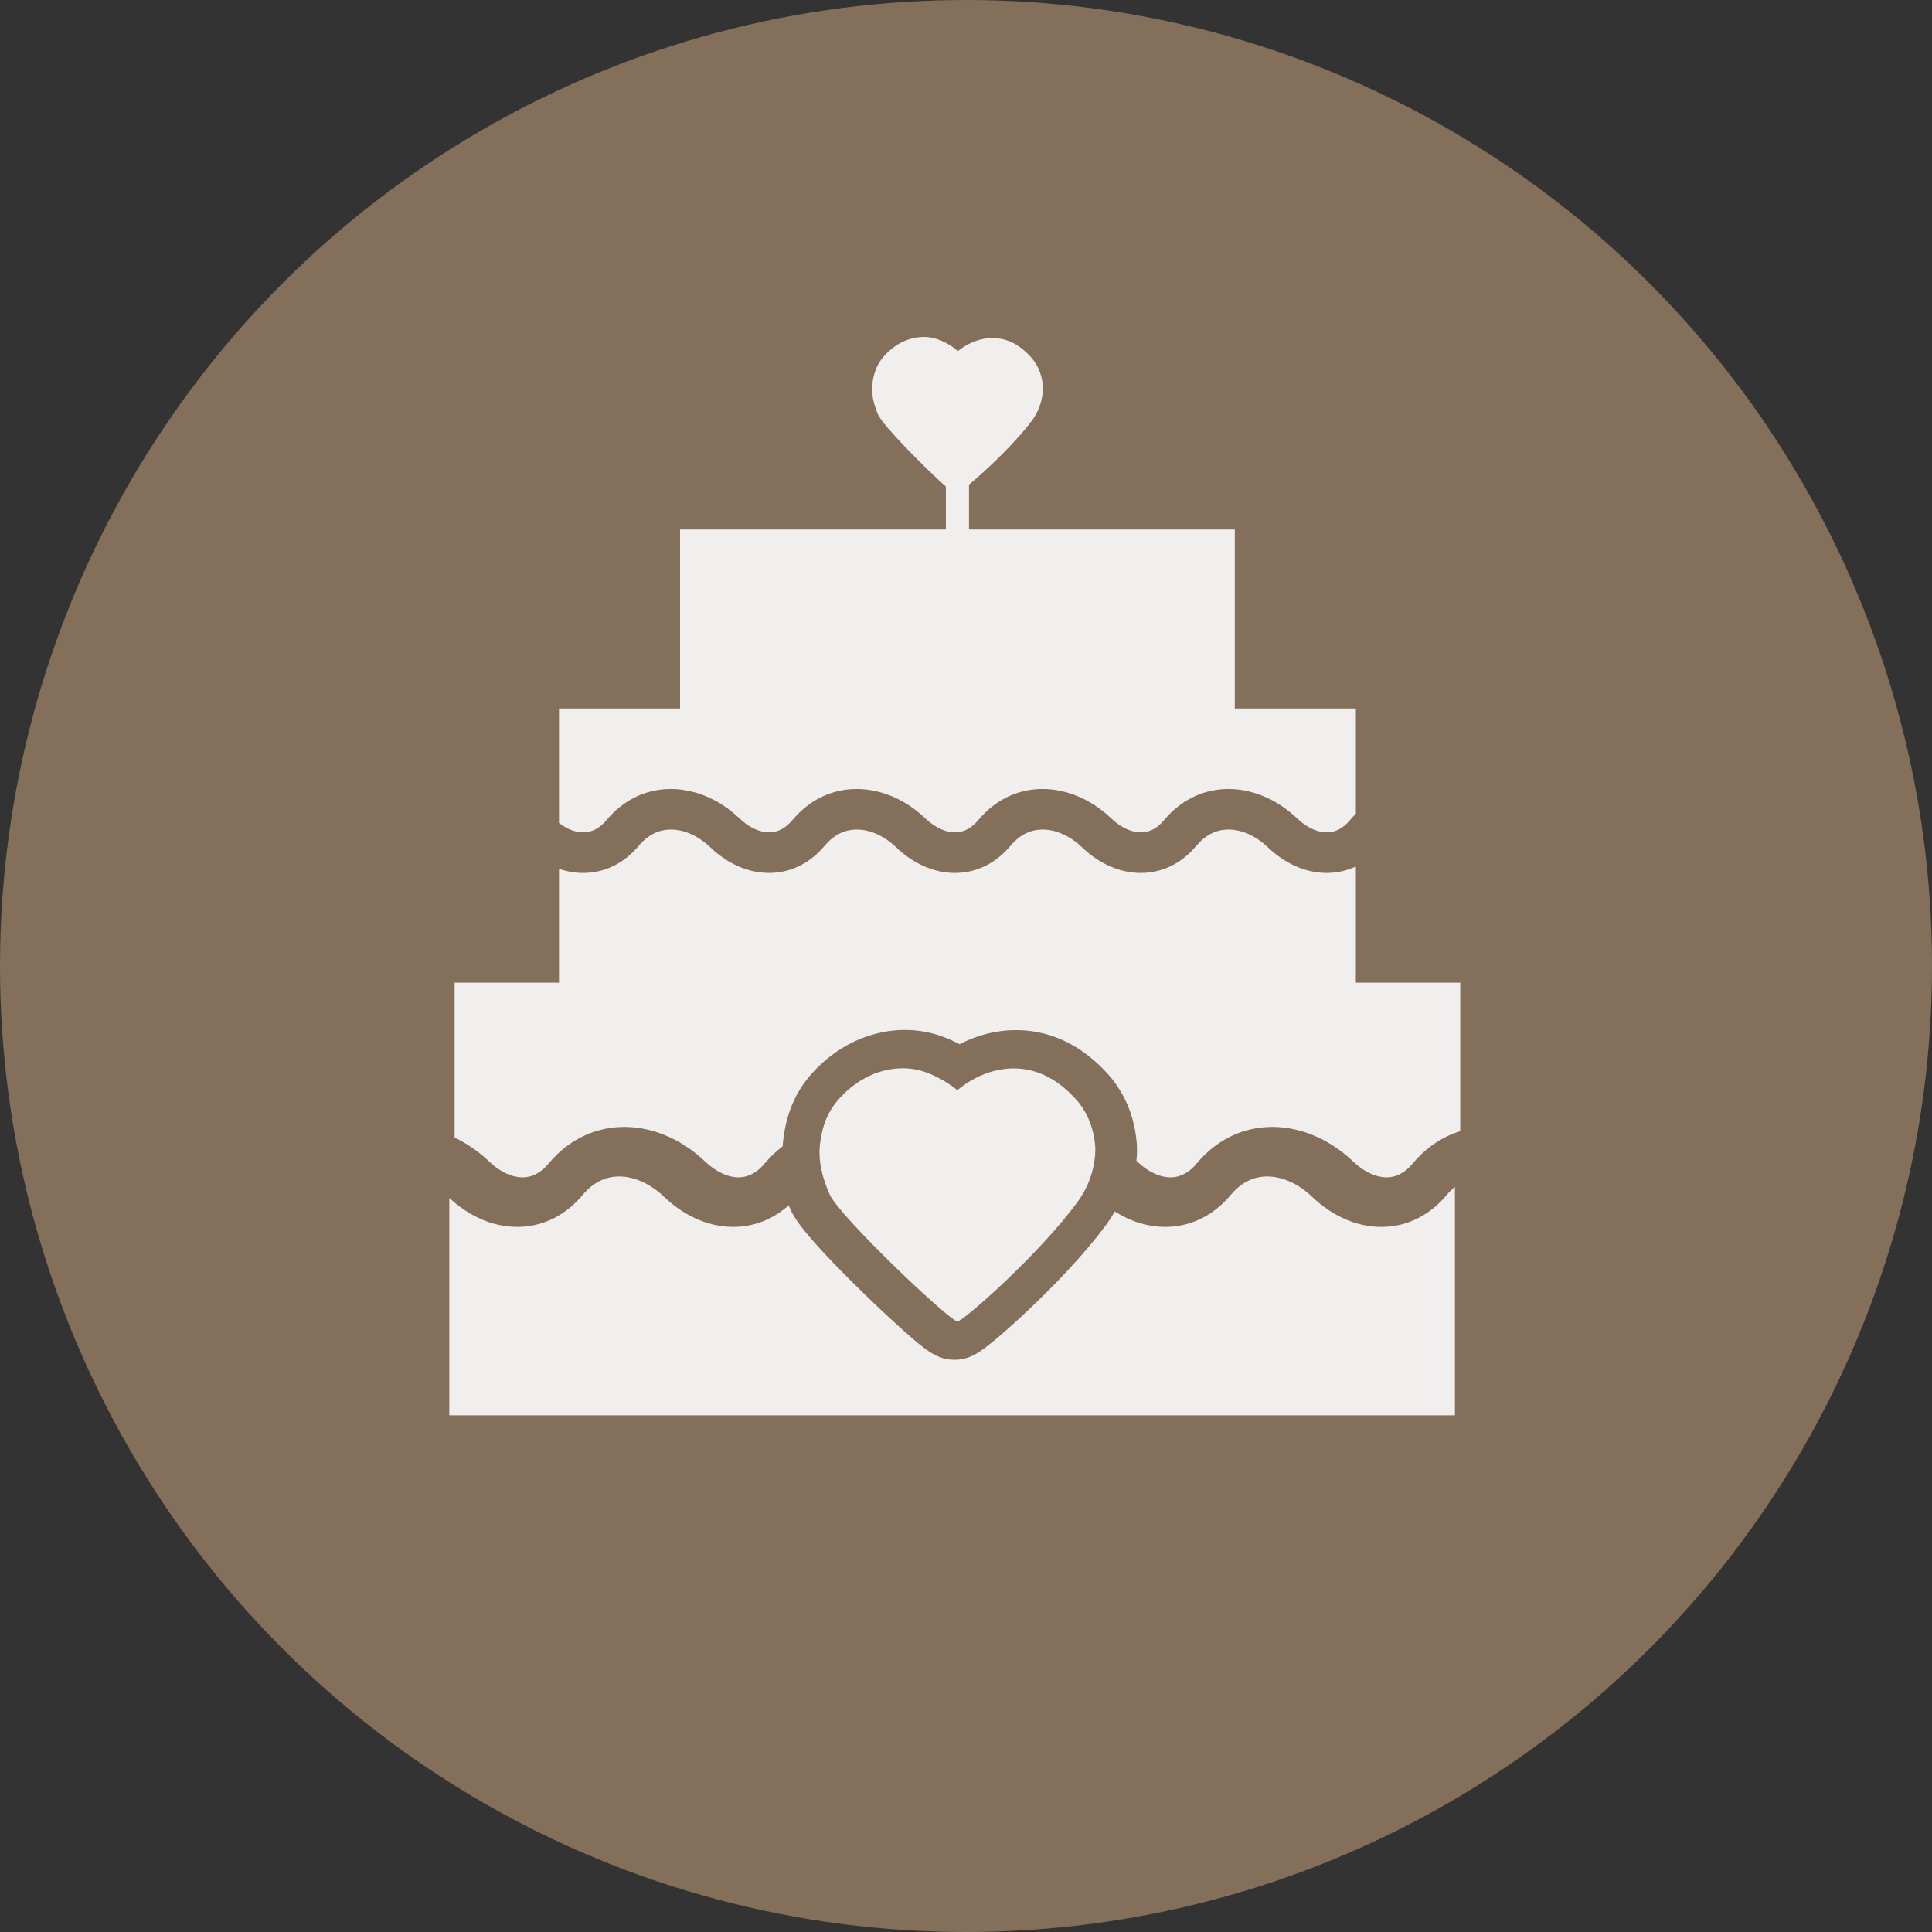 <?xml version="1.0" encoding="UTF-8" standalone="no"?>
<svg width="86px" height="86px" viewBox="0 0 86 86" version="1.1" xmlns="http://www.w3.org/2000/svg" xmlns:xlink="http://www.w3.org/1999/xlink">
    <rect x="0" y="0" width="86" height="86" fill="#333333" stroke="none"/>
    <!-- Generator: Sketch 39.1 (31720) - http://www.bohemiancoding.com/sketch -->
    <title>Group 19</title>
    <desc>Created with Sketch.</desc>
    <defs></defs>
    <g id="Page-1" stroke="none" stroke-width="1" fill="none" fill-rule="evenodd">
        <g id="speciale" transform="translate(-541, -1986)">
            <g id="rooms-list" transform="translate(0, 1302)">
                <g id="small-room-item" transform="translate(214, 619)">
                    <g id="Group-19" transform="translate(327, 65)">
                        <circle id="Oval" fill="#836F5A" cx="43" cy="43" r="43"></circle>
                        <path d="M27,36.505 C27.708,35.658 28.629,35.182 29.666,35.126 C30.804,35.065 31.989,35.541 32.919,36.431 C33.355,36.849 33.858,37.075 34.3,37.051 C34.659,37.031 34.987,36.848 35.274,36.505 C35.981,35.659 36.903,35.182 37.939,35.126 C39.076,35.066 40.262,35.54 41.192,36.431 C41.628,36.848 42.13,37.074 42.572,37.051 C42.932,37.032 43.261,36.848 43.548,36.504 C44.254,35.659 45.174,35.182 46.211,35.126 C47.349,35.064 48.535,35.54 49.466,36.431 C49.902,36.849 50.405,37.074 50.847,37.051 C51.207,37.031 51.534,36.848 51.82,36.505 C52.528,35.658 53.45,35.182 54.487,35.126 C55.623,35.065 56.809,35.54 57.739,36.431 C58.176,36.849 58.681,37.075 59.122,37.051 C59.481,37.031 59.808,36.848 60.094,36.505 C60.177,36.405 60.265,36.313 60.354,36.224 L60.354,31.537 L54.965,31.537 L54.965,23.571 L43.133,23.571 L43.133,21.577 C43.884,20.951 45.176,19.74 45.935,18.723 C46.374,18.135 46.437,17.472 46.424,17.241 C46.398,16.791 46.262,16.393 46.022,16.06 C46.006,16.037 45.989,16.015 45.972,15.994 C45.691,15.654 45.226,15.222 44.6,15.091 C44.47,15.064 44.336,15.049 44.204,15.047 C43.851,15.043 43.497,15.127 43.151,15.299 C42.978,15.385 42.808,15.495 42.645,15.625 C42.381,15.406 42.094,15.237 41.787,15.121 C41.586,15.044 41.37,15.003 41.146,15 C40.792,14.995 40.432,15.083 40.105,15.255 C39.722,15.456 39.367,15.776 39.155,16.111 C38.994,16.366 38.893,16.659 38.839,17.035 C38.778,17.464 38.857,17.927 39.084,18.452 C39.291,18.934 41.205,20.867 42.103,21.659 L42.103,23.571 L30.272,23.571 L30.272,31.537 L24.883,31.537 L24.883,36.634 C25.258,36.921 25.663,37.072 26.027,37.051 C26.386,37.031 26.714,36.848 27,36.505 L27,36.505 Z M60.354,43.742 L60.354,38.57 C60.001,38.736 59.623,38.831 59.226,38.853 C59.169,38.856 59.111,38.858 59.054,38.858 C58.135,38.858 57.213,38.457 56.441,37.719 C55.882,37.183 55.207,36.896 54.589,36.928 C54.079,36.956 53.631,37.197 53.256,37.645 C52.637,38.387 51.839,38.805 50.949,38.853 C49.973,38.906 48.986,38.503 48.167,37.718 C47.609,37.183 46.934,36.895 46.314,36.928 C45.805,36.956 45.358,37.197 44.984,37.644 C44.362,38.388 43.563,38.806 42.673,38.853 C41.698,38.905 40.711,38.502 39.894,37.718 C39.335,37.183 38.66,36.895 38.041,36.929 C37.532,36.956 37.084,37.197 36.71,37.645 C36.089,38.387 35.291,38.805 34.402,38.853 C33.429,38.906 32.44,38.503 31.621,37.718 C31.062,37.183 30.387,36.894 29.768,36.929 C29.259,36.956 28.81,37.197 28.436,37.645 C27.816,38.387 27.018,38.805 26.129,38.853 C25.711,38.876 25.291,38.814 24.883,38.675 L24.883,43.742 L20.236,43.742 L20.236,50.639 C20.782,50.896 21.301,51.252 21.769,51.7 C22.265,52.176 22.834,52.432 23.332,52.406 C23.734,52.384 24.101,52.177 24.423,51.791 C25.256,50.795 26.341,50.235 27.562,50.169 C28.899,50.098 30.293,50.655 31.384,51.701 C31.88,52.175 32.449,52.432 32.947,52.406 C33.349,52.384 33.717,52.177 34.039,51.791 C34.285,51.497 34.554,51.242 34.841,51.025 C34.847,50.909 34.857,50.793 34.872,50.678 C34.98,49.84 35.216,49.133 35.593,48.517 C36.085,47.714 36.874,46.978 37.757,46.498 C38.541,46.072 39.415,45.847 40.283,45.847 C40.854,45.847 41.409,45.944 41.934,46.135 C42.201,46.232 42.462,46.347 42.715,46.479 C43.522,46.064 44.365,45.854 45.221,45.854 C45.55,45.854 45.88,45.886 46.204,45.948 C47.72,46.242 48.803,47.203 49.445,47.959 C49.499,48.022 49.554,48.092 49.607,48.165 C50.191,48.956 50.527,49.886 50.603,50.929 C50.619,51.145 50.615,51.397 50.586,51.673 C50.596,51.683 50.606,51.691 50.616,51.7 C51.111,52.176 51.681,52.433 52.179,52.406 C52.581,52.384 52.948,52.177 53.269,51.792 C54.103,50.795 55.188,50.234 56.409,50.169 C57.746,50.097 59.139,50.655 60.231,51.701 C60.727,52.176 61.298,52.432 61.796,52.406 C62.197,52.384 62.564,52.177 62.885,51.792 C63.477,51.084 64.202,50.6 65,50.353 L65,43.742 L60.354,43.742 Z M64.405,53.185 C63.676,54.058 62.736,54.551 61.687,54.609 C60.537,54.671 59.373,54.198 58.408,53.275 C57.77,52.663 57,52.333 56.298,52.372 C55.722,52.403 55.214,52.676 54.789,53.185 C54.059,54.059 53.118,54.552 52.068,54.609 C52.001,54.612 51.934,54.614 51.867,54.614 C51.098,54.614 50.33,54.376 49.624,53.928 C49.527,54.1 49.419,54.27 49.299,54.437 C48.232,55.91 46.681,57.453 45.851,58.242 C45.311,58.756 44.771,59.242 44.329,59.61 C43.645,60.181 43.18,60.528 42.489,60.528 C41.727,60.528 41.23,60.122 40.345,59.343 C39.803,58.865 39.128,58.236 38.445,57.571 C35.636,54.836 35.317,54.124 35.197,53.856 C35.167,53.787 35.137,53.719 35.108,53.651 C34.457,54.234 33.682,54.563 32.836,54.609 C31.689,54.669 30.525,54.197 29.561,53.274 C28.923,52.663 28.154,52.334 27.451,52.372 C26.875,52.403 26.367,52.676 25.942,53.184 C25.212,54.059 24.271,54.552 23.221,54.609 C22.092,54.668 20.952,54.213 20,53.323 L20,63 L64.764,63 L64.764,52.83 C64.643,52.928 64.522,53.044 64.405,53.185 L64.405,53.185 Z M36.933,53.173 C36.556,52.331 36.415,51.584 36.505,50.89 C36.583,50.283 36.738,49.807 36.991,49.392 C37.326,48.846 37.892,48.321 38.505,47.988 C39.029,47.704 39.608,47.553 40.179,47.553 C40.54,47.553 40.89,47.614 41.218,47.733 C41.715,47.914 42.184,48.181 42.614,48.528 C42.874,48.314 43.146,48.133 43.423,47.99 C43.977,47.705 44.547,47.559 45.117,47.559 C45.331,47.559 45.547,47.58 45.758,47.622 C46.771,47.817 47.532,48.505 47.993,49.047 C48.021,49.08 48.049,49.116 48.076,49.153 C48.472,49.685 48.7,50.324 48.754,51.051 C48.781,51.422 48.695,52.494 48.001,53.453 C46.294,55.81 42.862,58.822 42.621,58.822 C42.281,58.822 37.371,54.151 36.933,53.173 L36.933,53.173 Z" id="Fill-1" fill="#F1EFED"></path>
                    </g>
                </g>
            </g>
        </g>
    </g>
</svg>